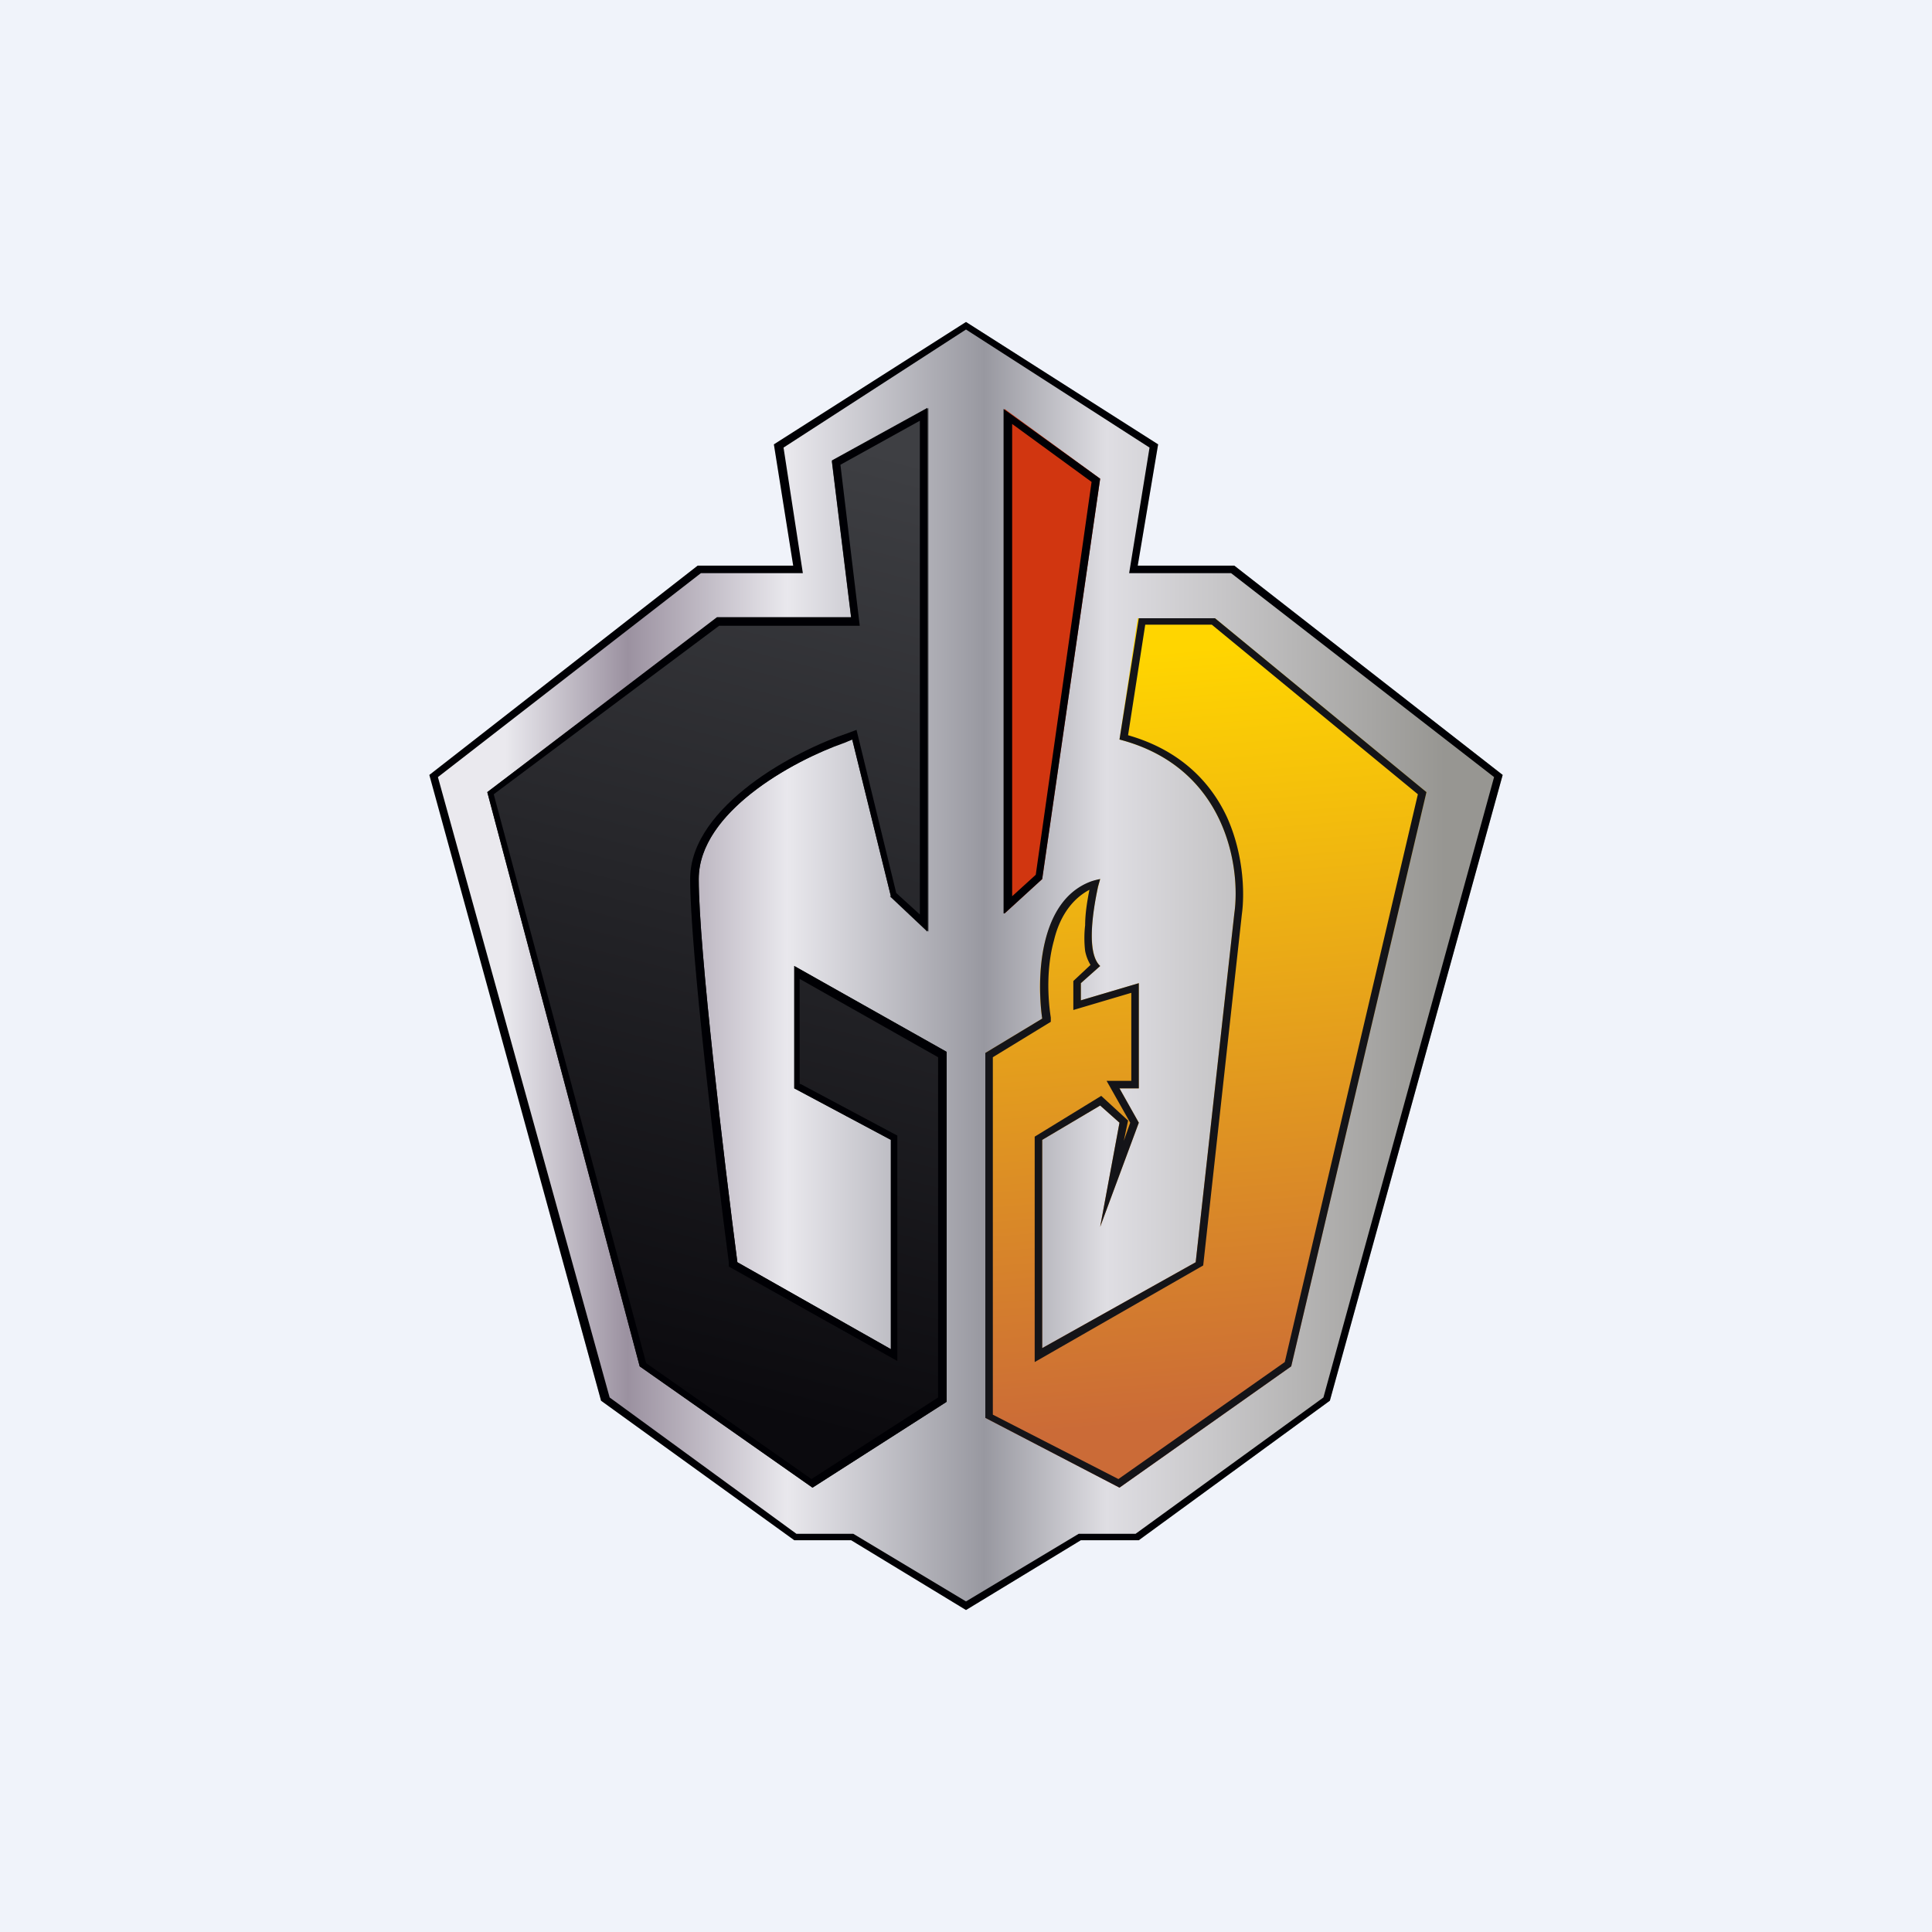 <!-- by TradingView --><svg width="18" height="18" viewBox="0 0 18 18" xmlns="http://www.w3.org/2000/svg"><path fill="#F0F3FA" d="M0 0h18v18H0z"/><path d="m5.6 13.05 1.8 1.3h.53L9 15l1.07-.65h.54l1.78-1.3L14 7.22l-2.5-1.95h-.9l.19-1.13L9 3 7.21 4.14l.18 1.13H6.5L4 7.22l1.6 5.83Z" fill="url(#ahoevyko2)"/><path fill-rule="evenodd" d="M10.79 4.14 9 3 7.21 4.14l.18 1.13H6.5L4 7.22l1.6 5.83 1.8 1.3h.53L9 15l1.07-.65h.54l1.78-1.3L14 7.22l-2.5-1.95h-.9l.19-1.13Zm.68 1.2h-.95l.19-1.17L9 3.07l-1.7 1.1.18 1.17h-.95l-2.45 1.9 1.6 5.78 1.74 1.27h.53l1.05.63 1.05-.63h.53l1.75-1.27 1.59-5.78-2.45-1.9Z" fill="#000004"/><path d="M9.36 8.51v-4.7l.89.65-.54 3.73-.35.32Z" fill="#D13610"/><path fill-rule="evenodd" d="m9.36 8.51.35-.32.54-3.73-.9-.65v4.7Zm.07-4.56v4.4l.22-.2.52-3.66-.74-.54Z" fill="#000004"/><path d="m8.64 3.81-.89.49.18 1.46H6.68L4.54 7.38l1.42 5.35 1.61 1.13 1.25-.8V9.8L7.4 9v1.14l.9.48v1.95l-1.43-.81c-.12-.92-.36-2.92-.36-3.57 0-.65.95-1.14 1.43-1.3l.36 1.46.35.33V3.8Z" fill="url(#bhoevyko2)"/><path fill-rule="evenodd" d="m8.29 8.35.35.33V3.8l-.89.49.18 1.46H6.68L4.54 7.38l1.42 5.35 1.61 1.13 1.25-.8V9.8L7.4 9v1.14l.9.48v1.95l-1.43-.81c-.12-.92-.36-2.92-.36-3.57 0-.62.87-1.1 1.36-1.27l.07-.03.36 1.46Zm-.83 1.75.9.48v2.1l-1.57-.88v-.04c-.12-.91-.36-2.92-.36-3.57 0-.35.26-.65.56-.88.3-.23.67-.4.91-.48l.08-.03.37 1.52.22.2v-4.6l-.74.41.18 1.5H6.7L4.6 7.4l1.42 5.3 1.54 1.08 1.18-.76V9.85l-1.29-.73v.98Z" fill="#000004"/><path d="m10.6 5.76-.17 1.13c1 .26 1.13 1.2 1.07 1.62l-.36 3.25-1.43.8v-1.94l.54-.32.18.16-.18.97.36-.97-.18-.32h.18v-.98l-.54.16v-.16l.18-.16c-.14-.13-.06-.6 0-.81-.57.13-.6.92-.54 1.3l-.53.32v3.4l1.25.65 1.6-1.13 1.26-5.35-1.97-1.62h-.71Z" fill="url(#choevyko2)"/><path fill-rule="evenodd" d="m9.71 9.49-.53.32v3.4l1.25.65 1.6-1.13 1.26-5.35-1.97-1.62h-.71l-.18 1.13c1 .26 1.13 1.2 1.07 1.62l-.36 3.25-1.43.8v-1.94l.54-.32.18.16-.18.97.36-.97-.18-.32h.18v-.98l-.54.16v-.16l.18-.16c-.13-.12-.07-.5-.02-.74l.02-.07a.64.64 0 0 0-.08.02c-.5.18-.51.92-.46 1.28Zm.44-1.2c-.17.09-.28.26-.33.47-.07.25-.06.53-.03.72v.04l-.54.33v3.33l1.17.6 1.55-1.09 1.24-5.29-1.92-1.58h-.62l-.16 1.03c.49.14.77.44.92.76.15.33.17.69.14.91l-.36 3.27-1.57.9v-2.1l.62-.38.25.23-.04.19.06-.17-.22-.39h.23v-.82l-.54.16v-.27l.16-.15a.4.4 0 0 1-.05-.13 1.03 1.03 0 0 1 0-.24c0-.11.02-.23.04-.33Z" fill="#141418"/><defs><linearGradient id="ahoevyko2" x1="4.71" y1="9.65" x2="13.46" y2="9.65" gradientUnits="userSpaceOnUse"><stop stop-color="#EAE9EE"/><stop offset=".13" stop-color="#9B91A0"/><stop offset=".3" stop-color="#E9E8ED"/><stop offset=".51" stop-color="#9898A0"/><stop offset=".64" stop-color="#DFDEE3"/><stop offset="1" stop-color="#979692"/></linearGradient><linearGradient id="bhoevyko2" x1="8.64" y1="4.3" x2="6.41" y2="13.01" gradientUnits="userSpaceOnUse"><stop stop-color="#3E3F43"/><stop offset="1" stop-color="#0B0A0E"/></linearGradient><linearGradient id="choevyko2" x1="10.61" y1="6.08" x2="11.2" y2="13.23" gradientUnits="userSpaceOnUse"><stop stop-color="#FFD500"/><stop offset="1" stop-color="#CB6B37"/></linearGradient></defs></svg>